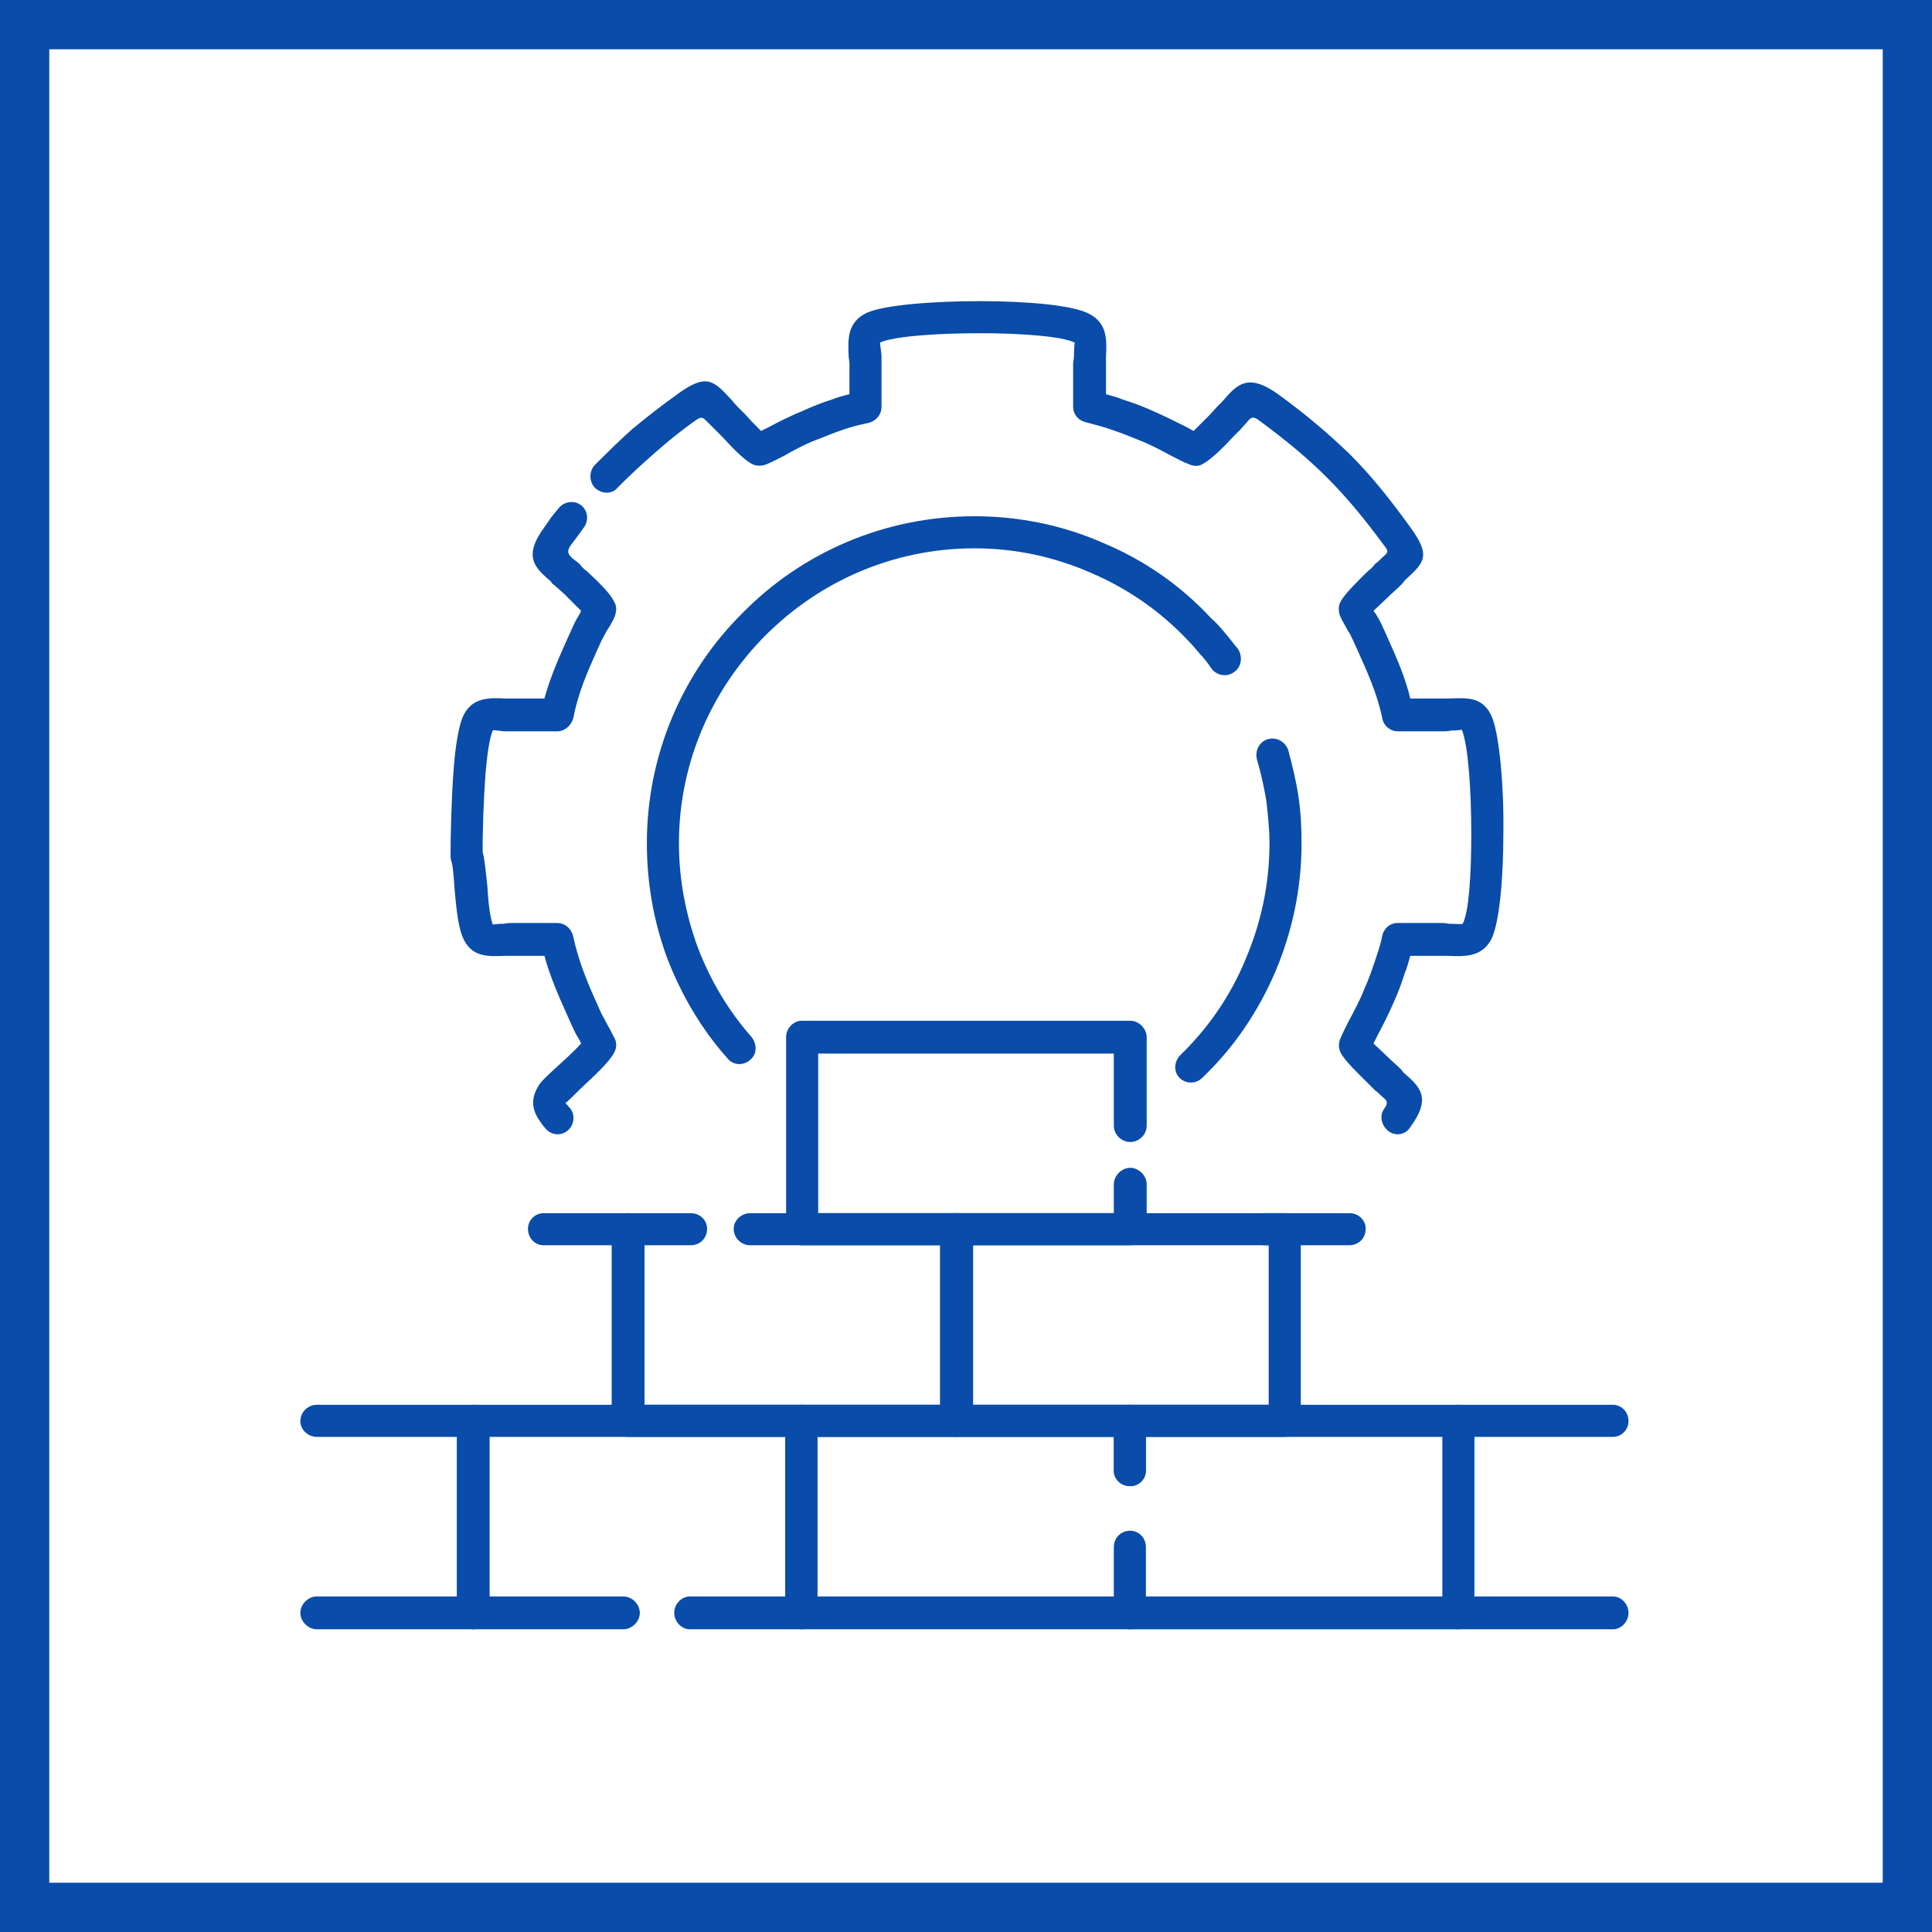 <?xml version="1.0" encoding="UTF-8"?>
<!DOCTYPE svg PUBLIC "-//W3C//DTD SVG 1.0//EN" "http://www.w3.org/TR/2001/REC-SVG-20010904/DTD/svg10.dtd">
<!-- Creator: CorelDRAW 2020 (64-Bit) -->
<svg xmlns="http://www.w3.org/2000/svg" xml:space="preserve" width="800px" height="800px" version="1.0" style="shape-rendering:geometricPrecision; text-rendering:geometricPrecision; image-rendering:optimizeQuality; fill-rule:evenodd; clip-rule:evenodd"
viewBox="0 0 24.7 24.7"
 xmlns:xlink="http://www.w3.org/1999/xlink"
 xmlns:xodm="http://www.corel.com/coreldraw/odm/2003">
 <defs>
  <style type="text/css">
   <![CDATA[
    .fil0 {fill:#094CA9}
    .fil1 {fill:white}
   ]]>
  </style>
 </defs>
 <g id="Слой_x0020_1">
  <g id="_2156702784640">
   <g>
    <rect class="fil0" width="24.7" height="24.7"/>
    <rect class="fil1" x="0.63" y="0.63" width="23.44" height="23.44"/>
   </g>
   <g>
    <path class="fil0" d="M18.03 14.41c-0.06,0.1 -0.19,0.12 -0.28,0.05 -0.09,-0.07 -0.12,-0.2 -0.05,-0.29 0.06,-0.08 0.02,-0.11 -0.03,-0.15 -0.03,-0.03 -0.06,-0.06 -0.09,-0.08l-0.01 -0.01 -0.08 -0.08c-0.12,-0.12 -0.29,-0.28 -0.35,-0.39 -0.03,-0.06 -0.03,-0.13 0,-0.19 0.02,-0.05 0.06,-0.13 0.1,-0.21 0.07,-0.13 0.15,-0.28 0.2,-0.41 0.05,-0.11 0.09,-0.22 0.13,-0.34 0.04,-0.12 0.08,-0.23 0.1,-0.34 0.02,-0.1 0.1,-0.17 0.2,-0.17l0.55 0c0.02,0 0.06,0 0.1,0.01 0.09,0 0.18,0.01 0.18,0 0.08,-0.15 0.11,-0.63 0.11,-1.15 0,-0.56 -0.04,-1.13 -0.12,-1.33 0,0 -0.06,0.01 -0.14,0.01 -0.04,0.01 -0.08,0.01 -0.11,0.01l-0.57 0c-0.1,0 -0.19,-0.08 -0.2,-0.18 -0.07,-0.32 -0.19,-0.58 -0.32,-0.87l-0.05 -0.11c-0.02,-0.04 -0.04,-0.09 -0.07,-0.13 -0.03,-0.06 -0.07,-0.12 -0.1,-0.19 -0.02,-0.06 -0.02,-0.13 0.01,-0.18 0.06,-0.11 0.23,-0.27 0.35,-0.39 0.03,-0.02 0.06,-0.05 0.09,-0.09 0.03,-0.02 0.07,-0.06 0.1,-0.09 0.06,-0.05 0.08,-0.07 0.02,-0.14 -0.25,-0.34 -0.48,-0.62 -0.73,-0.87 -0.26,-0.26 -0.54,-0.49 -0.88,-0.74 -0.08,-0.06 -0.11,-0.02 -0.15,0.03 -0.03,0.03 -0.06,0.07 -0.08,0.09l-0.01 0.01 -0.08 0.08c-0.12,0.13 -0.28,0.29 -0.39,0.35 -0.06,0.04 -0.13,0.03 -0.19,0 -0.06,-0.02 -0.13,-0.06 -0.21,-0.1 -0.13,-0.07 -0.28,-0.15 -0.41,-0.2 -0.1,-0.04 -0.22,-0.09 -0.34,-0.13 -0.11,-0.04 -0.23,-0.07 -0.34,-0.1 -0.1,-0.02 -0.17,-0.1 -0.17,-0.2l0 -0.55c0,-0.02 0.01,-0.06 0.01,-0.1 0,-0.09 0.01,-0.17 0.01,-0.17 -0.16,-0.08 -0.68,-0.12 -1.21,-0.12 -0.56,0 -1.11,0.04 -1.28,0.12 0,0 0.01,0.08 0.02,0.16 0,0.04 0,0.09 0,0.11l0 0.55c0,0.11 -0.08,0.19 -0.18,0.21 -0.1,0.02 -0.22,0.05 -0.33,0.09 -0.12,0.04 -0.23,0.09 -0.34,0.13 -0.13,0.05 -0.28,0.13 -0.4,0.2 -0.1,0.05 -0.18,0.09 -0.23,0.11 -0.06,0.02 -0.12,0.02 -0.18,-0.01 -0.11,-0.06 -0.26,-0.22 -0.38,-0.35 -0.03,-0.03 -0.06,-0.06 -0.09,-0.09 -0.03,-0.03 -0.07,-0.07 -0.1,-0.1 -0.05,-0.05 -0.07,-0.07 -0.14,-0.02 -0.2,0.14 -0.37,0.28 -0.54,0.43 -0.16,0.14 -0.31,0.28 -0.46,0.43 -0.07,0.09 -0.2,0.09 -0.29,0.01 -0.08,-0.08 -0.08,-0.21 -0.01,-0.29 0.16,-0.16 0.32,-0.32 0.49,-0.47 0.17,-0.14 0.36,-0.29 0.57,-0.44 0.37,-0.27 0.46,-0.18 0.69,0.07 0.02,0.02 0.04,0.05 0.08,0.09l0.1 0.1c0.06,0.07 0.14,0.15 0.2,0.21l0.1 -0.05c0.13,-0.07 0.29,-0.15 0.44,-0.21 0.11,-0.05 0.23,-0.1 0.36,-0.14 0.07,-0.03 0.15,-0.05 0.23,-0.07l0 -0.39c0,-0.04 -0.01,-0.07 -0.01,-0.09 -0.01,-0.22 -0.02,-0.44 0.23,-0.56 0.22,-0.1 0.84,-0.15 1.45,-0.15 0.59,0 1.18,0.05 1.39,0.16 0.24,0.12 0.23,0.34 0.22,0.55 0,0.03 0,0.05 0,0.09l0 0.39c0.07,0.02 0.15,0.04 0.22,0.07 0.13,0.04 0.26,0.09 0.37,0.14 0.14,0.06 0.3,0.14 0.44,0.21l0.09 0.05c0.06,-0.06 0.14,-0.14 0.21,-0.21l0.09 -0.1c0.03,-0.03 0.05,-0.05 0.07,-0.07 0.18,-0.21 0.32,-0.37 0.71,-0.09 0.36,0.26 0.65,0.51 0.92,0.77 0.27,0.27 0.51,0.57 0.77,0.93 0.27,0.37 0.18,0.45 -0.07,0.68 -0.02,0.03 -0.04,0.05 -0.08,0.09l-0.1 0.09c-0.07,0.07 -0.16,0.15 -0.22,0.21l0.03 0.04c0.03,0.05 0.06,0.1 0.09,0.17l0.05 0.11c0.12,0.27 0.23,0.51 0.3,0.8l0.41 0c0.05,0 0.07,0 0.1,0 0.23,-0.01 0.43,-0.02 0.54,0.25 0.09,0.24 0.15,0.88 0.14,1.48 0,0.57 -0.05,1.13 -0.15,1.34 -0.12,0.24 -0.35,0.23 -0.56,0.22 -0.02,0 -0.05,0 -0.09,0l-0.39 0c-0.02,0.07 -0.04,0.15 -0.07,0.22 -0.04,0.13 -0.09,0.26 -0.14,0.37 -0.06,0.14 -0.14,0.3 -0.21,0.43l-0.05 0.1c0.06,0.06 0.15,0.14 0.22,0.21l0.1 0.09c0.03,0.03 0.05,0.05 0.06,0.07 0.21,0.18 0.37,0.32 0.09,0.7zm-10.89 -7.91l0 0 -0.09 0.11 -0.09 0.13c-0.28,0.38 -0.12,0.52 0.09,0.7l0 0.01c0.02,0.02 0.05,0.04 0.07,0.06l0.1 0.09c0.07,0.07 0.15,0.15 0.21,0.21l-0.02 0.04c-0.03,0.05 -0.06,0.1 -0.09,0.17l-0.05 0.11c-0.12,0.27 -0.23,0.51 -0.31,0.8l-0.41 0c-0.04,0 -0.06,0 -0.08,0 -0.22,-0.01 -0.45,-0.02 -0.56,0.25 -0.05,0.13 -0.09,0.38 -0.11,0.65 -0.03,0.4 -0.04,0.87 -0.04,1.1 0,0.02 0,0.05 0.01,0.08 0.02,0.05 0.03,0.19 0.04,0.34 0.02,0.22 0.04,0.46 0.1,0.62 0.11,0.27 0.32,0.26 0.55,0.25 0.02,0 0.05,0 0.09,0l0.41 0c0.08,0.29 0.19,0.53 0.31,0.8l0.05 0.11c0.03,0.07 0.06,0.12 0.09,0.17l0.02 0.04c-0.07,0.08 -0.19,0.19 -0.3,0.29 -0.12,0.11 -0.22,0.2 -0.25,0.26 -0.14,0.23 -0.02,0.39 0.07,0.51l0.01 0.01c0.07,0.1 0.2,0.12 0.29,0.05 0.09,-0.07 0.11,-0.2 0.04,-0.29l-0.01 -0.01c-0.02,-0.03 -0.05,-0.05 -0.05,-0.06 0.01,0 0.09,-0.08 0.18,-0.17 0.17,-0.16 0.38,-0.35 0.44,-0.47 0.03,-0.05 0.04,-0.12 0.01,-0.18 -0.03,-0.06 -0.06,-0.12 -0.09,-0.17l-0.01 -0.02c-0.02,-0.04 -0.05,-0.09 -0.07,-0.13l-0.05 -0.11c-0.13,-0.29 -0.24,-0.55 -0.31,-0.87 -0.02,-0.1 -0.1,-0.18 -0.21,-0.18l-0.57 0c-0.02,0 -0.07,0 -0.11,0.01 -0.08,0 -0.14,0.01 -0.14,0.01 -0.04,-0.11 -0.06,-0.32 -0.07,-0.5 -0.02,-0.17 -0.03,-0.32 -0.06,-0.43 0,-0.23 0.01,-0.66 0.04,-1.03 0.02,-0.23 0.05,-0.43 0.09,-0.52 0,-0.01 0.07,0 0.15,0.01 0.04,0 0.08,0 0.1,0l0.57 0c0.1,0 0.18,-0.07 0.21,-0.17 0.06,-0.32 0.18,-0.59 0.31,-0.88l0.05 -0.11c0.02,-0.04 0.05,-0.09 0.07,-0.13 0.04,-0.06 0.07,-0.11 0.1,-0.18 0.02,-0.06 0.03,-0.13 -0.01,-0.19 -0.05,-0.11 -0.22,-0.27 -0.35,-0.39 -0.03,-0.02 -0.06,-0.05 -0.09,-0.09l0 0c-0.04,-0.03 -0.06,-0.05 -0.09,-0.07 -0.05,-0.05 -0.08,-0.08 -0.03,-0.16l0.09 -0.12 0.08 -0.11c0.07,-0.09 0.06,-0.22 -0.03,-0.29 -0.09,-0.07 -0.22,-0.05 -0.29,0.04z"/>
    <path class="fil0" d="M9.61 13.26c0.07,0.09 0.07,0.22 -0.02,0.29 -0.09,0.08 -0.22,0.07 -0.29,-0.02 -0.33,-0.37 -0.59,-0.81 -0.77,-1.28 -0.17,-0.46 -0.26,-0.95 -0.26,-1.47 0,-1.15 0.47,-2.2 1.23,-2.95 0.75,-0.76 1.8,-1.23 2.96,-1.23 0.58,0 1.14,0.12 1.64,0.34 0.53,0.22 1,0.55 1.38,0.96 0.07,0.06 0.13,0.13 0.18,0.19 0.06,0.07 0.11,0.14 0.17,0.21 0.06,0.1 0.04,0.23 -0.05,0.29 -0.09,0.07 -0.22,0.05 -0.29,-0.04 -0.04,-0.06 -0.09,-0.13 -0.15,-0.19 -0.05,-0.06 -0.1,-0.12 -0.16,-0.18 -0.35,-0.37 -0.77,-0.66 -1.24,-0.86 -0.46,-0.2 -0.96,-0.31 -1.48,-0.31 -1.05,0 -1.99,0.43 -2.67,1.11 -0.68,0.68 -1.11,1.62 -1.11,2.66 0,0.47 0.09,0.92 0.24,1.33 0.16,0.42 0.39,0.81 0.69,1.15zm6.46 -3.55l0 0c0.05,0.17 0.09,0.35 0.12,0.53 0.02,0.18 0.04,0.36 0.04,0.54 0,0.53 -0.11,1.02 -0.3,1.47 -0.19,0.47 -0.48,0.89 -0.84,1.24 -0.08,0.08 -0.09,0.21 -0.01,0.29 0.08,0.08 0.21,0.08 0.29,0 0.4,-0.38 0.72,-0.85 0.94,-1.37 0.21,-0.5 0.33,-1.05 0.33,-1.63 0,-0.2 -0.01,-0.4 -0.04,-0.6 -0.03,-0.2 -0.08,-0.4 -0.13,-0.59 -0.04,-0.11 -0.15,-0.17 -0.26,-0.14 -0.11,0.03 -0.17,0.15 -0.14,0.26z"/>
    <path class="fil0" d="M7.97 20.41c0.11,0 0.21,0.1 0.21,0.21 0,0.11 -0.1,0.21 -0.21,0.21l-1.92 0c-0.11,0 -0.21,-0.1 -0.21,-0.21l0 -2.45c0,-0.12 0.1,-0.21 0.21,-0.21l4.2 0c0.11,0 0.2,0.09 0.2,0.21l0 2.45c0,0.11 -0.09,0.21 -0.2,0.21l-1.43 0c-0.11,0 -0.2,-0.1 -0.2,-0.21 0,-0.11 0.09,-0.21 0.2,-0.21l1.22 0 0 -2.04 -3.78 0 0 2.04 1.71 0z"/>
    <path class="fil0" d="M14.45 20.41c0.11,0 0.2,0.1 0.2,0.21 0,0.11 -0.09,0.21 -0.2,0.21l-4.2 0c-0.12,0 -0.21,-0.1 -0.21,-0.21l0 -2.45c0,-0.12 0.09,-0.21 0.21,-0.21l4.2 0c0.11,0 0.2,0.09 0.2,0.21l0 0.63c0,0.11 -0.09,0.2 -0.2,0.2 -0.12,0 -0.21,-0.09 -0.21,-0.2l0 -0.43 -3.79 0 0 2.04 4 0z"/>
    <path class="fil0" d="M14.65 18.8c0,0.11 -0.09,0.2 -0.2,0.2 -0.12,0 -0.21,-0.09 -0.21,-0.2l0 -0.63c0,-0.12 0.09,-0.21 0.21,-0.21l4.19 0c0.12,0 0.21,0.09 0.21,0.21l0 2.45c0,0.11 -0.09,0.21 -0.21,0.21l-4.19 0c-0.12,0 -0.21,-0.1 -0.21,-0.21l0 -0.84c0,-0.12 0.09,-0.21 0.21,-0.21 0.11,0 0.2,0.09 0.2,0.21l0 0.63 3.79 0 0 -2.04 -3.79 0 0 0.43z"/>
    <path class="fil0" d="M12.23 15.51l4.2 0c0.11,0 0.2,0.09 0.2,0.2l0 2.46c0,0.11 -0.09,0.2 -0.2,0.2l-4.2 0c-0.12,0 -0.21,-0.09 -0.21,-0.2l0 -2.46c0,-0.11 0.09,-0.2 0.21,-0.2zm3.99 0.41l0 0 -3.78 0 0 2.04 3.78 0 0 -2.04z"/>
    <path class="fil0" d="M9.59 15.92c-0.11,0 -0.21,-0.09 -0.21,-0.21 0,-0.11 0.1,-0.2 0.21,-0.2l2.64 0c0.11,0 0.21,0.09 0.21,0.2l0 2.46c0,0.11 -0.1,0.2 -0.21,0.2l-4.2 0c-0.11,0 -0.21,-0.09 -0.21,-0.2l0 -2.46c0,-0.11 0.1,-0.2 0.21,-0.2l0.8 0c0.12,0 0.21,0.09 0.21,0.2 0,0.12 -0.09,0.21 -0.21,0.21l-0.59 0 0 2.04 3.78 0 0 -2.04 -2.43 0z"/>
    <path class="fil0" d="M14.24 15.14c0,-0.11 0.1,-0.21 0.21,-0.21 0.11,0 0.21,0.1 0.21,0.21l0 0.57c0,0.12 -0.1,0.21 -0.21,0.21l-4.2 0c-0.11,0 -0.2,-0.09 -0.2,-0.21l0 -2.45c0,-0.11 0.09,-0.21 0.2,-0.21l4.2 0c0.11,0 0.21,0.1 0.21,0.21l0 1.13c0,0.12 -0.1,0.21 -0.21,0.21 -0.11,0 -0.21,-0.09 -0.21,-0.21l0 -0.92 -3.78 0 0 2.04 3.78 0 0 -0.37z"/>
    <path class="fil0" d="M6.05 20.41c0.11,0 0.21,0.1 0.21,0.21 0,0.11 -0.1,0.21 -0.21,0.21l-2 0c-0.11,0 -0.21,-0.1 -0.21,-0.21 0,-0.11 0.1,-0.21 0.21,-0.21l2 0z"/>
    <path class="fil0" d="M6.05 17.96c0.11,0 0.21,0.09 0.21,0.21 0,0.11 -0.1,0.2 -0.21,0.2l-2 0c-0.11,0 -0.21,-0.09 -0.21,-0.2 0,-0.12 0.1,-0.21 0.21,-0.21l2 0z"/>
    <path class="fil0" d="M20.62 20.41c0.11,0 0.2,0.1 0.2,0.21 0,0.11 -0.09,0.21 -0.2,0.21l-1.98 0c-0.11,0 -0.2,-0.1 -0.2,-0.21 0,-0.11 0.09,-0.21 0.2,-0.21l1.98 0z"/>
    <path class="fil0" d="M20.62 17.96c0.11,0 0.2,0.09 0.2,0.21 0,0.11 -0.09,0.2 -0.2,0.2l-1.98 0c-0.11,0 -0.2,-0.09 -0.2,-0.2 0,-0.12 0.09,-0.21 0.2,-0.21l1.98 0z"/>
    <path class="fil0" d="M8.03 15.51c0.12,0 0.21,0.09 0.21,0.2 0,0.12 -0.09,0.21 -0.21,0.21l-1.08 0c-0.11,0 -0.2,-0.09 -0.2,-0.21 0,-0.11 0.09,-0.2 0.2,-0.2l1.08 0z"/>
    <path class="fil0" d="M17.25 15.51c0.12,0 0.21,0.09 0.21,0.2 0,0.12 -0.09,0.21 -0.21,0.21l-1.08 0c-0.11,0 -0.2,-0.09 -0.2,-0.21 0,-0.11 0.09,-0.2 0.2,-0.2l1.08 0z"/>
   </g>
  </g>
 </g>
</svg>
